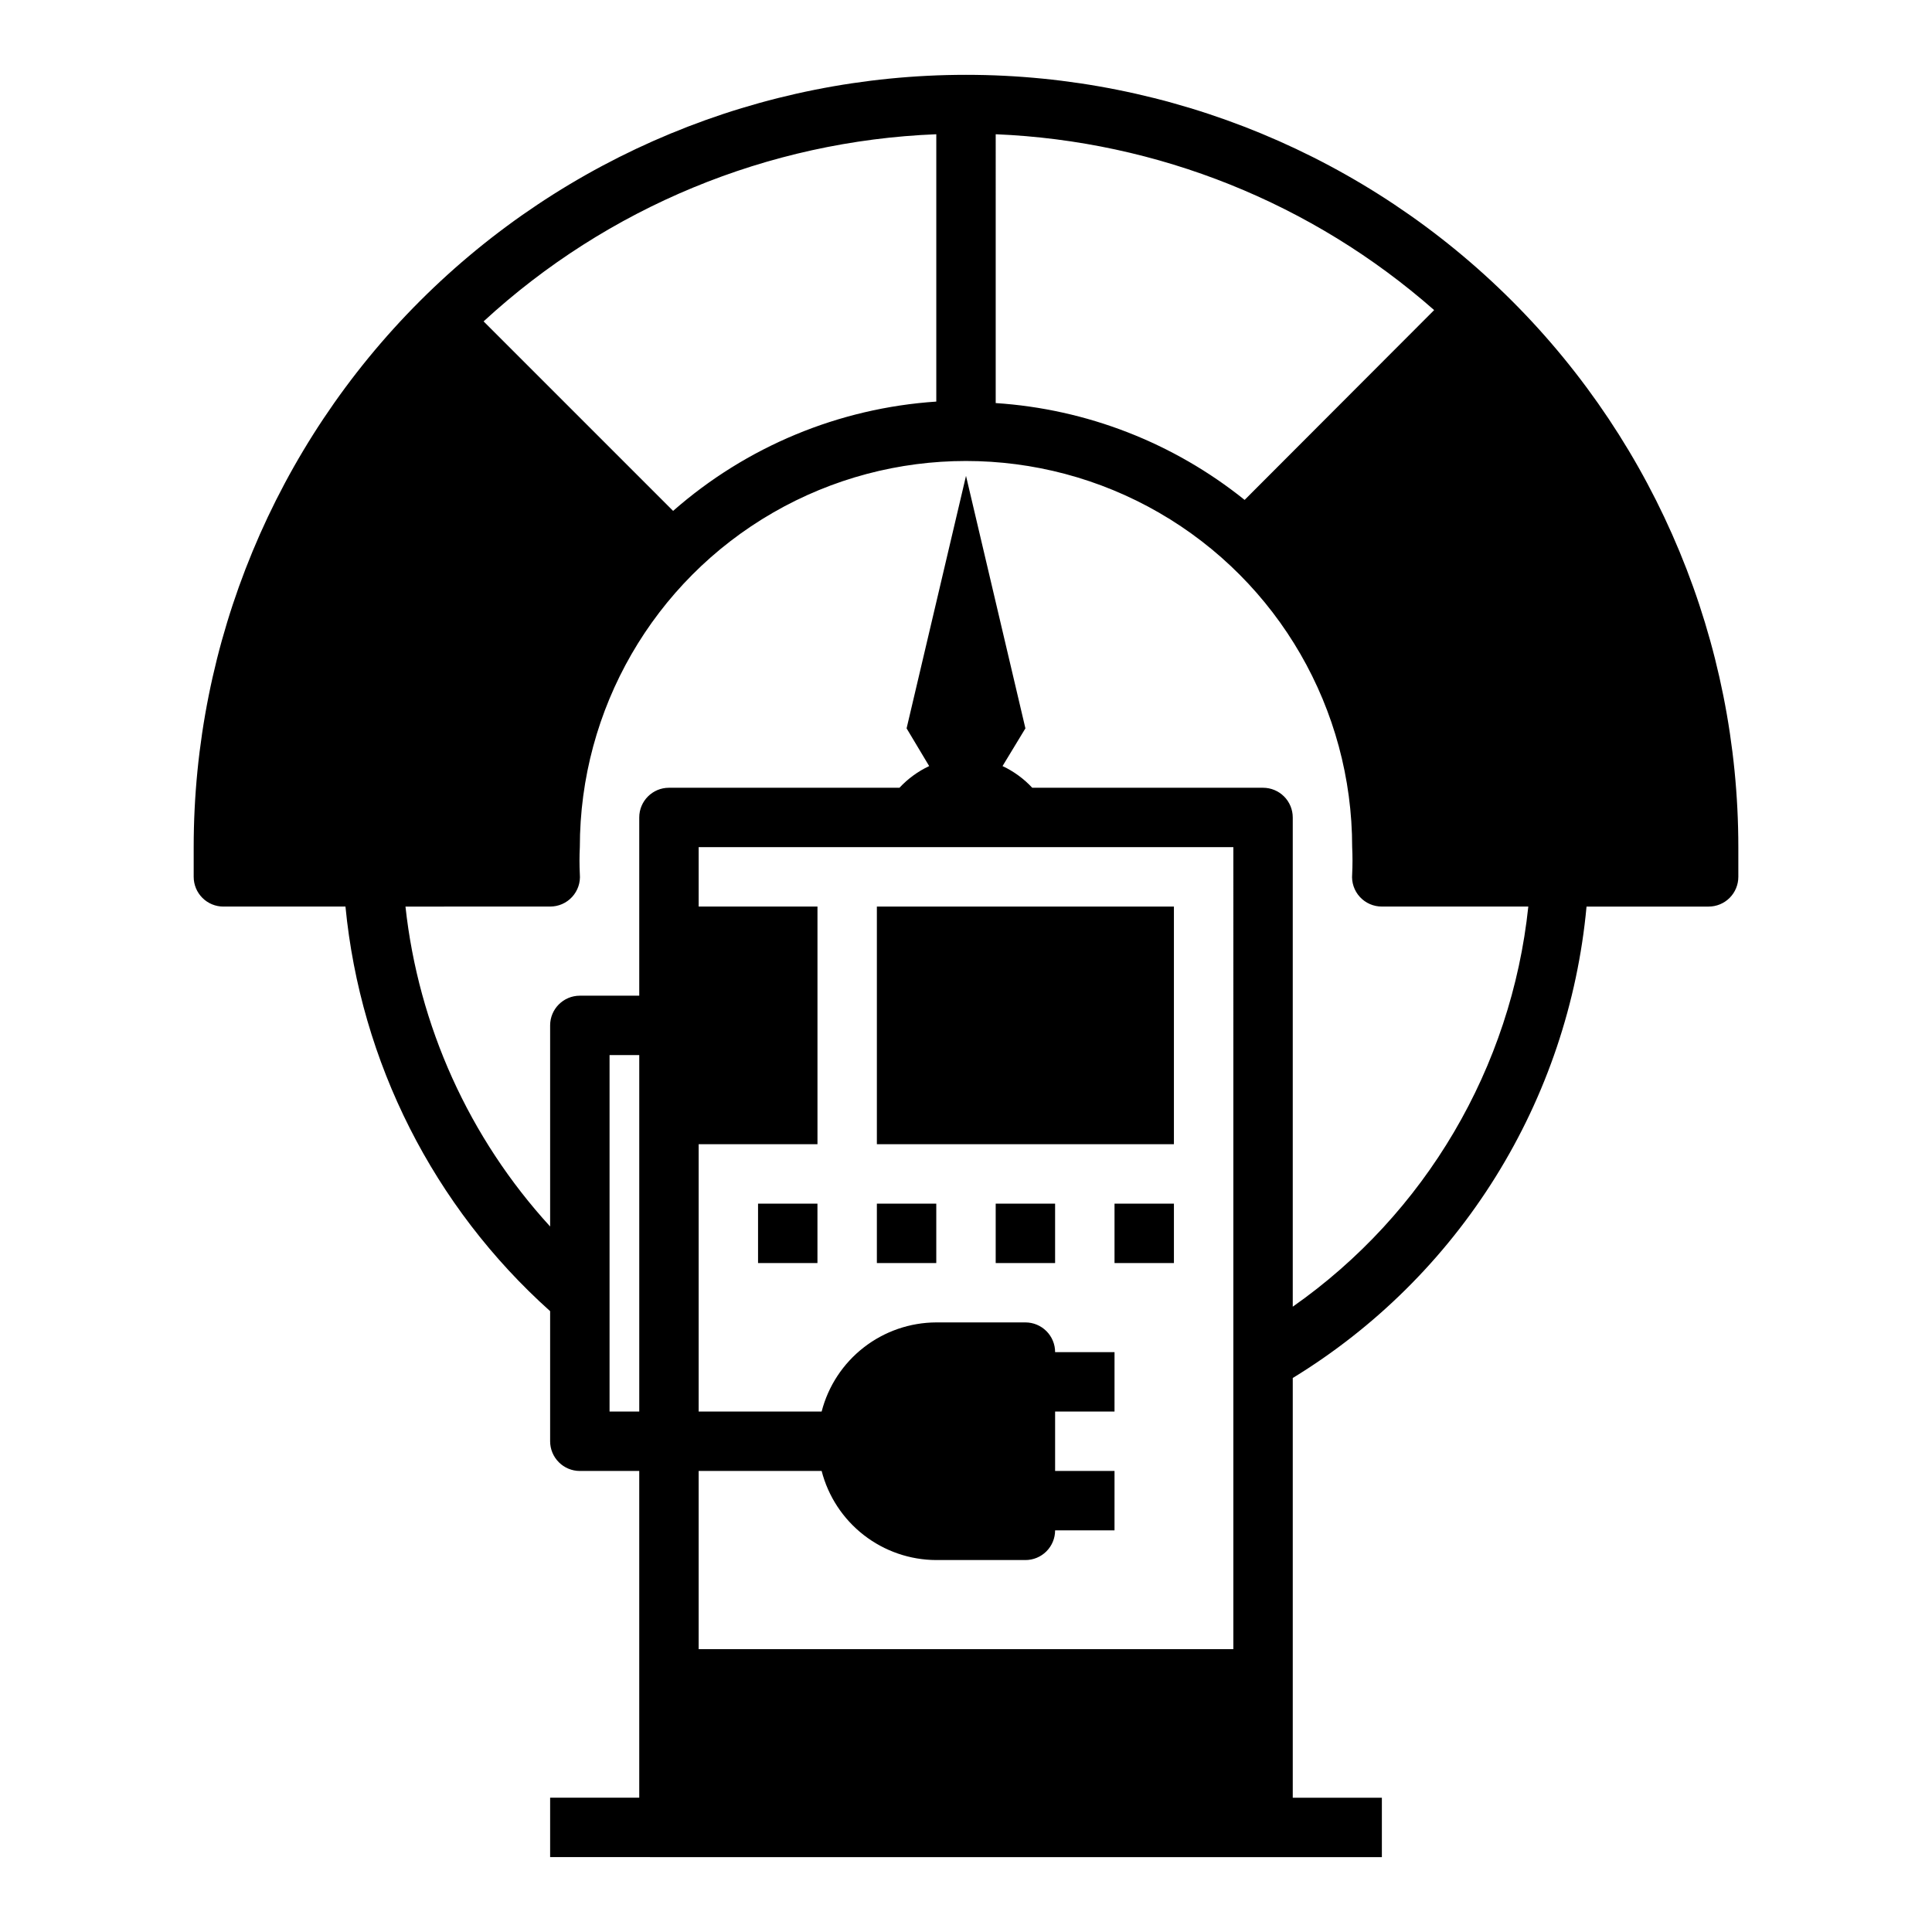 <?xml version="1.0" encoding="UTF-8"?>
<!-- Uploaded to: SVG Repo, www.svgrepo.com, Generator: SVG Repo Mixer Tools -->
<svg fill="#000000" width="800px" height="800px" version="1.1" viewBox="144 144 512 512" xmlns="http://www.w3.org/2000/svg">
 <g>
  <path d="m344.89 462.98h15.742v15.742h-15.742z"/>
  <path d="m376.38 462.98h15.742v15.742h-15.742z"/>
  <path d="m407.87 462.98h15.742v15.742h-15.742z"/>
  <path d="m439.36 462.98h15.742v15.742h-15.742z"/>
  <path d="m376.38 384.25h78.719v62.977h-78.719z"/>
  <path d="m203.2 384.25h32.355-0.004c3.992 41.277 23.352 79.547 54.238 107.22v34.477c0 2.09 0.832 4.09 2.309 5.566 1.473 1.477 3.477 2.309 5.566 2.309h15.742v86.59h-23.617v15.742l220.42 0.004v-15.746h-23.617v-111.23c21.809-13.324 40.203-31.559 53.719-53.246 13.516-21.691 21.781-46.234 24.137-71.684h32.355c2.086 0 4.09-0.828 5.566-2.305 1.473-1.477 2.305-3.481 2.305-5.566v-7.871c0-54.285-21.562-106.34-59.949-144.73-38.383-38.383-90.441-59.949-144.72-59.949-54.285 0-106.34 21.566-144.73 59.949-38.383 38.383-59.949 90.441-59.949 144.73v7.871c0 2.086 0.832 4.09 2.309 5.566 1.477 1.477 3.477 2.305 5.566 2.305zm110.21 133.82h-7.871v-94.465h7.871zm157.44 62.977h-141.7v-47.23h32.594c1.738 6.742 5.664 12.715 11.164 16.988 5.496 4.273 12.258 6.606 19.219 6.625h23.617c2.09 0 4.09-0.828 5.566-2.305 1.477-1.477 2.305-3.477 2.305-5.566h15.742l0.004-15.742h-15.746v-15.746h15.742l0.004-15.742h-15.746c0-2.09-0.828-4.09-2.305-5.566-1.477-1.477-3.477-2.309-5.566-2.309h-23.617c-6.961 0.023-13.723 2.356-19.219 6.629-5.5 4.273-9.426 10.246-11.164 16.988h-32.594v-70.848h31.488v-62.977h-31.488v-15.742h141.7zm-62.977-401.47c42.922 1.777 83.938 18.227 116.19 46.602l-50.223 50.301v0.004c-18.832-15.133-41.867-24.094-65.969-25.664zm-15.746 0v70.848c-25.801 1.715-50.32 11.898-69.746 28.969l-50.223-50.223c32.836-30.246 75.363-47.828 119.97-49.594zm-102.34 204.67c2.219 0.008 4.336-0.918 5.832-2.551 1.5-1.633 2.242-3.82 2.043-6.027-0.121-2.387-0.121-4.777 0-7.164 0-36.562 19.504-70.348 51.168-88.629 31.66-18.277 70.672-18.277 102.34 0 31.66 18.281 51.168 52.066 51.168 88.629 0.117 2.387 0.117 4.777 0 7.164-0.199 2.207 0.539 4.394 2.039 6.027 1.496 1.633 3.617 2.559 5.832 2.551h38.809c-4.492 42.711-27.258 81.383-62.426 106.04v-129.65c0-2.086-0.828-4.09-2.305-5.566-1.477-1.473-3.481-2.305-5.566-2.305h-61.164c-2.234-2.398-4.906-4.352-7.875-5.746l6.062-9.996-15.742-66.914-15.746 66.914 5.984 9.996c-2.969 1.395-5.641 3.348-7.875 5.746h-61.086c-4.348 0-7.871 3.523-7.871 7.871v47.23h-15.742v0.004c-4.348 0-7.875 3.523-7.875 7.871v53.293c-21.469-23.465-34.895-53.164-38.336-84.781z"/>
 </g>
</svg>